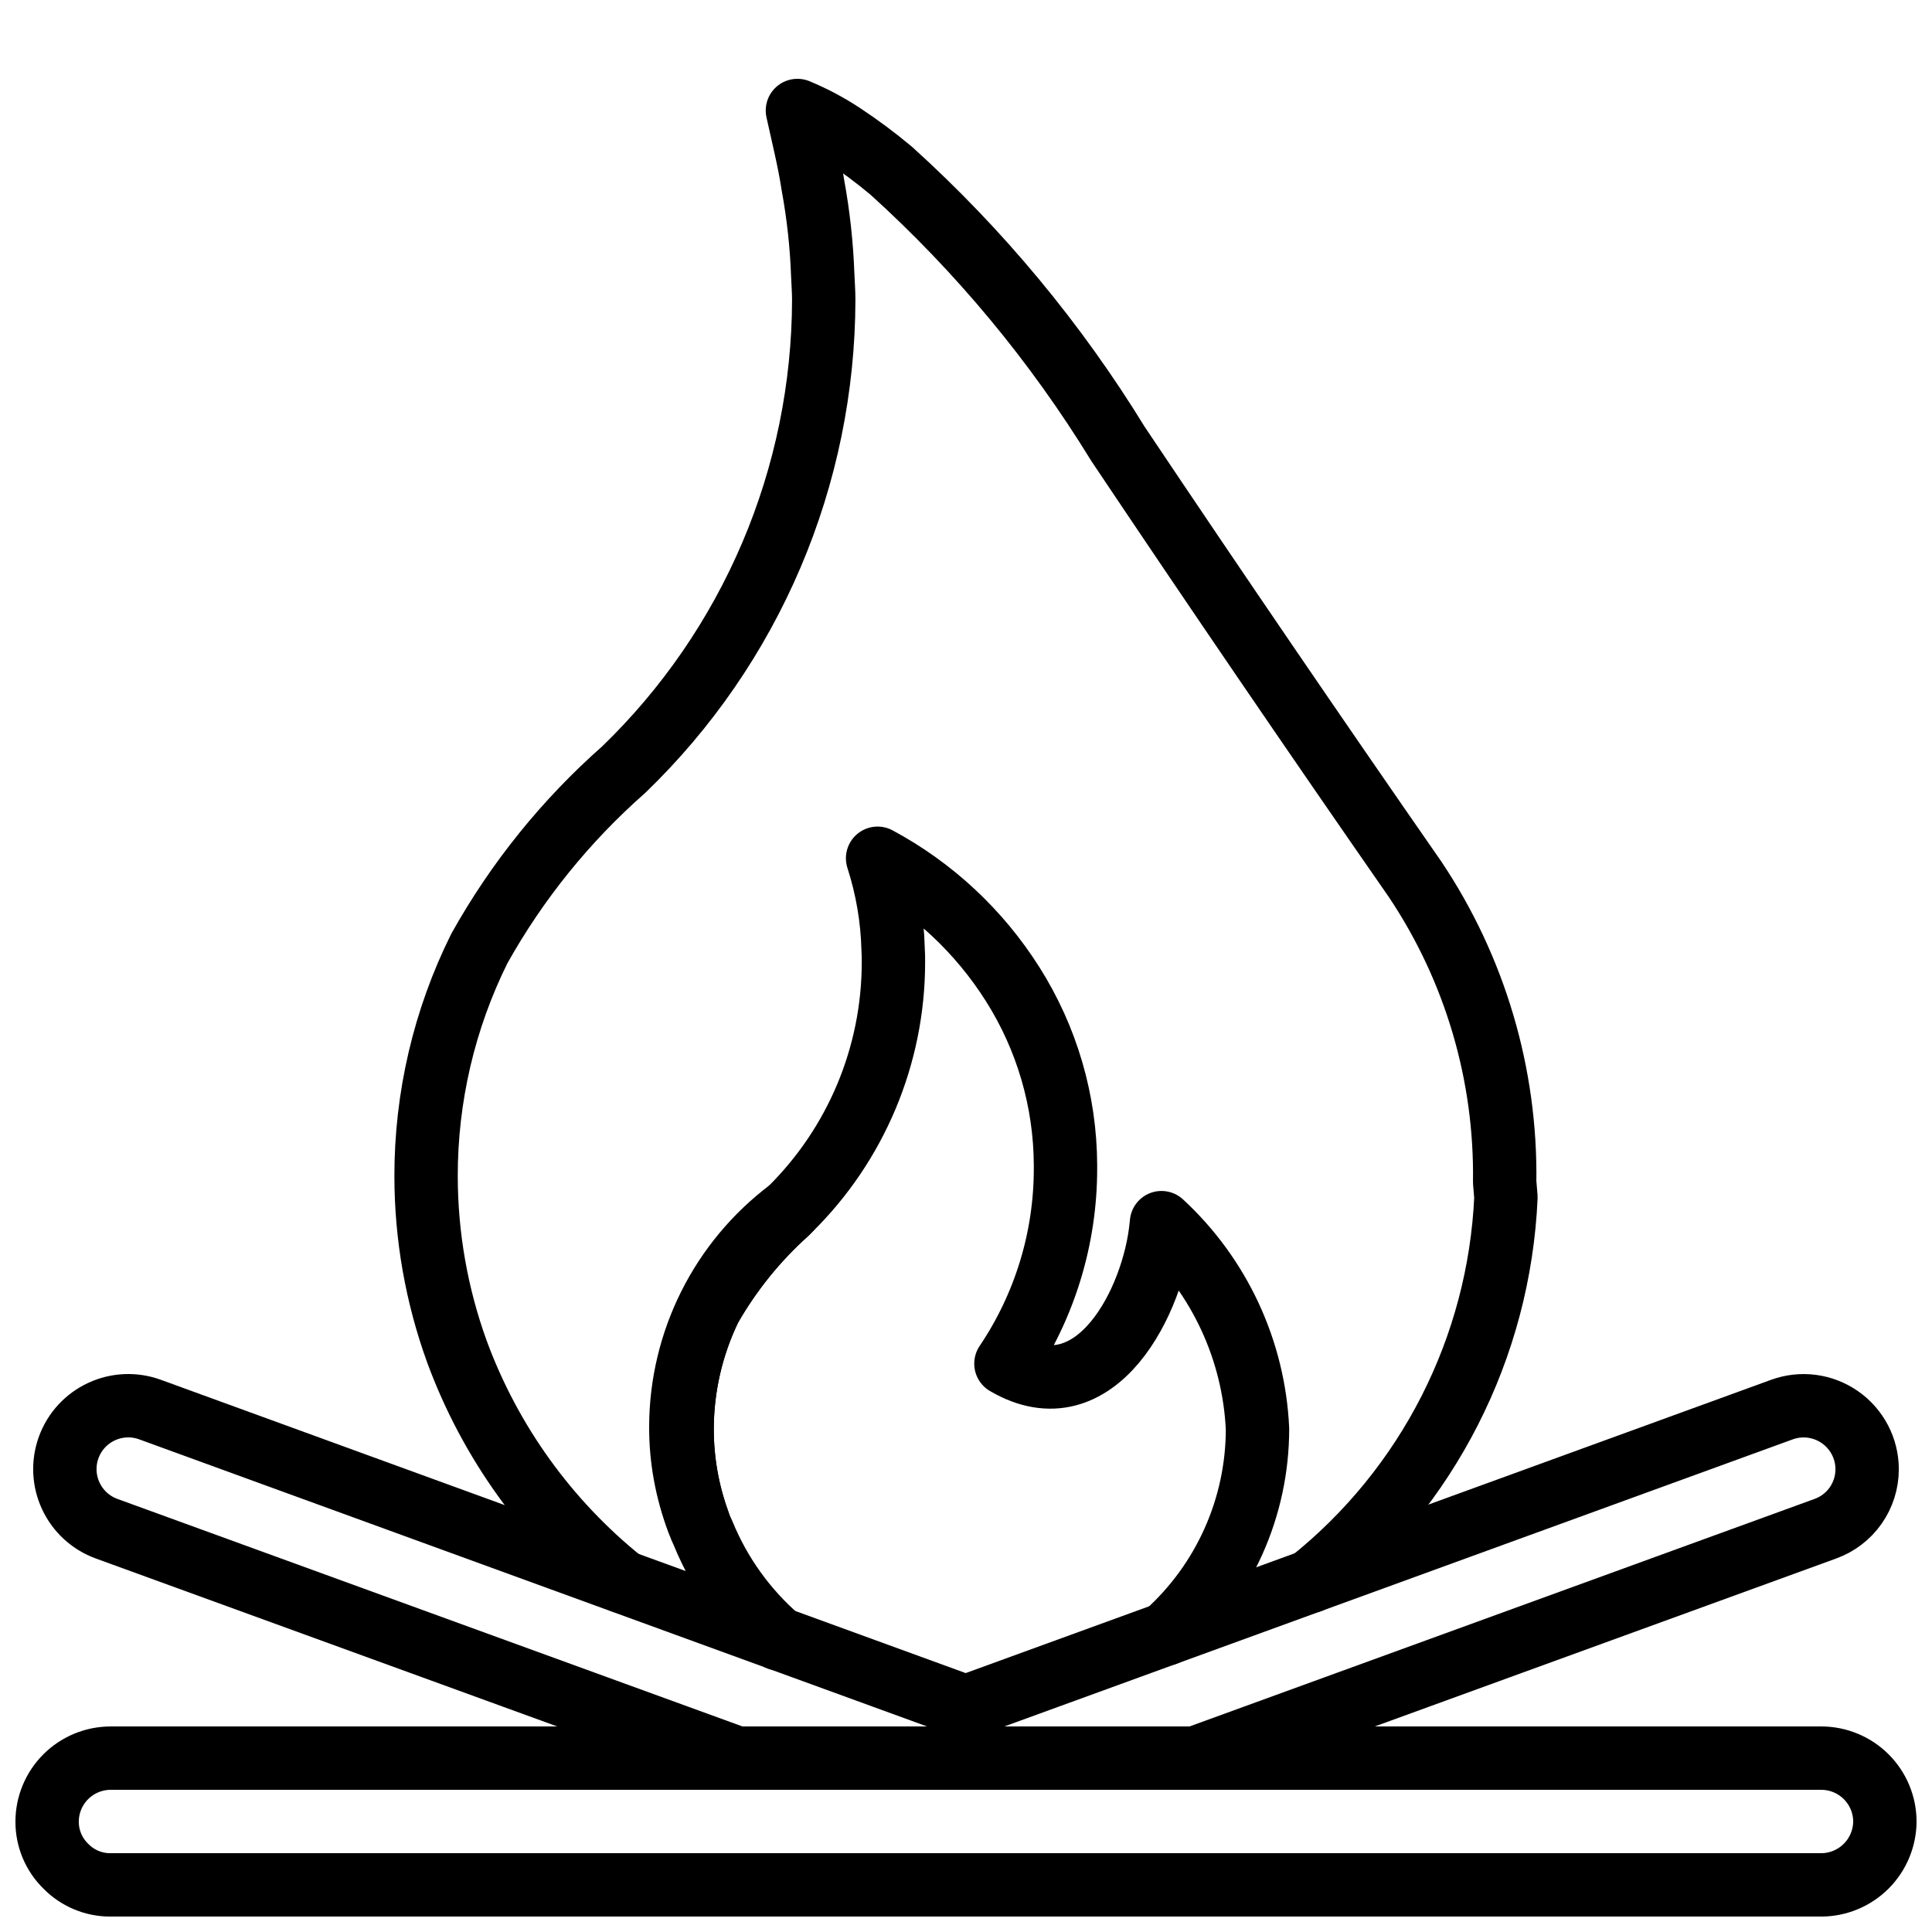 <?xml version="1.0" encoding="UTF-8"?>
<!-- Uploaded to: SVG Repo, www.svgrepo.com, Generator: SVG Repo Mixer Tools -->
<svg width="800px" height="800px" version="1.1" viewBox="144 144 512 512" xmlns="http://www.w3.org/2000/svg">
 <defs>
  <clipPath id="a">
   <path d="m148.09 601h503.81v50.902h-503.81z"/>
  </clipPath>
 </defs>
 <path transform="matrix(8.397 0 0 8.397 148.09 148.09)" d="m19.16 49.43c-2.373-1.902-4.181-4.416-5.23-7.27-0.64-1.771-0.968-3.638-0.97-5.52-0.004-2.494 0.571-4.956 1.68-7.19 1.188-2.128 2.73-4.039 4.56-5.65 1.991-1.922 3.575-4.224 4.659-6.77 1.084-2.546 1.645-5.283 1.651-8.05 0-0.26-0.02-0.51-0.03-0.76l-4.65e-4 4.66e-4c-0.033-0.96-0.137-1.916-0.31-2.86-0.12-0.79-0.32-1.58-0.49-2.36 0.5 0.207 0.978 0.461 1.43 0.76 0.531 0.351 1.042 0.732 1.53 1.14 2.786 2.518 5.196 5.422 7.159 8.624 3.087 4.608 6.212 9.188 9.376 13.741 1.89 2.824 2.875 6.157 2.826 9.555l0.04 0.48c-0.212 4.741-2.461 9.159-6.17 12.12" fill="none" stroke="#000000" stroke-linecap="round" stroke-linejoin="round" stroke-width="2"/>
 <path transform="matrix(8.397 0 0 8.397 148.09 148.09)" d="m36.31 51.08c1.839-1.648 2.889-4.001 2.89-6.47-0.115-2.484-1.204-4.823-3.03-6.51 0.001 0.031-0.002 0.061-0.01 0.09-0.22 2.35-2.05 6.03-4.9 4.36 1.227-1.82 1.882-3.965 1.88-6.16v-0.11c-0.008-2.023-0.587-4.002-1.67-5.71-1.055-1.668-2.522-3.036-4.26-3.97 0.301 0.932 0.466 1.901 0.49 2.88 0.01 0.14 0.01 0.27 0.01 0.41-0.002 2.938-1.184 5.752-3.28 7.81l-0.08 0.08c-0.966 0.867-1.786 1.883-2.43 3.01-0.576 1.191-0.877 2.497-0.88 3.82-0.001 0.996 0.171 1.984 0.51 2.92 0.045 0.133 0.099 0.263 0.16 0.39 0.523 1.275 1.338 2.408 2.38 3.31l0.01 0.01" fill="none" stroke="#000000" stroke-linecap="round" stroke-linejoin="round" stroke-width="2"/>
 <path transform="matrix(8.397 0 0 8.397 148.09 148.09)" d="m37.23 55h-2.23" fill="none" stroke="#000000" stroke-linecap="round" stroke-linejoin="round" stroke-width="2"/>
 <path transform="matrix(8.397 0 0 8.397 148.09 148.09)" d="m37.23 55h-2.23" fill="none" stroke="#000000" stroke-linecap="round" stroke-linejoin="round" stroke-width="2"/>
 <path transform="matrix(8.397 0 0 8.397 148.09 148.09)" d="m58.44 45.88c4.65e-4 0.411-0.126 0.813-0.362 1.149-0.236 0.336-0.571 0.592-0.958 0.731l-19.89 7.24h-14.46l-19.89-7.24c-0.5-0.181-0.907-0.553-1.132-1.035-0.225-0.481-0.249-1.032-0.067-1.532 0.182-0.5 0.555-0.906 1.037-1.129 0.482-0.224 1.033-0.247 1.532-0.064l25.74 9.38 25.76-9.38c0.614-0.224 1.298-0.134 1.834 0.241 0.535 0.374 0.855 0.986 0.856 1.639zm0 0" fill="none" stroke="#000000" stroke-linecap="round" stroke-linejoin="round" stroke-width="2"/>
 <g clip-path="url(#a)">
  <path transform="matrix(8.397 0 0 8.397 148.09 148.09)" d="m35 55h-32c-0.53 0.002-1.038 0.213-1.413 0.588-0.374 0.375-0.586 0.882-0.587 1.412-0.003 0.531 0.21 1.04 0.59 1.41 0.37 0.38 0.879 0.593 1.41 0.59h54c0.529-0.004 1.036-0.216 1.41-0.59 0.374-0.374 0.586-0.881 0.59-1.41-0.002-0.53-0.213-1.037-0.588-1.412-0.375-0.374-0.882-0.586-1.413-0.588h-19.77" fill="none" stroke="#000000" stroke-linecap="round" stroke-linejoin="round" stroke-width="2"/>
 </g>
 <path transform="matrix(8.397 0 0 8.397 148.09 148.09)" d="m24.43 37.697-0.08 0.082c-0.967 0.868-1.788 1.886-2.43 3.015-0.577 1.19-0.878 2.494-0.88 3.816-9.31e-4 0.996 0.172 1.986 0.51 2.923-0.366-0.956-0.553-1.971-0.55-2.995 0.007-2.692 1.276-5.225 3.43-6.841zm0 0" fill="none" stroke="#000000" stroke-linecap="round" stroke-linejoin="round" stroke-width="2"/>
</svg>